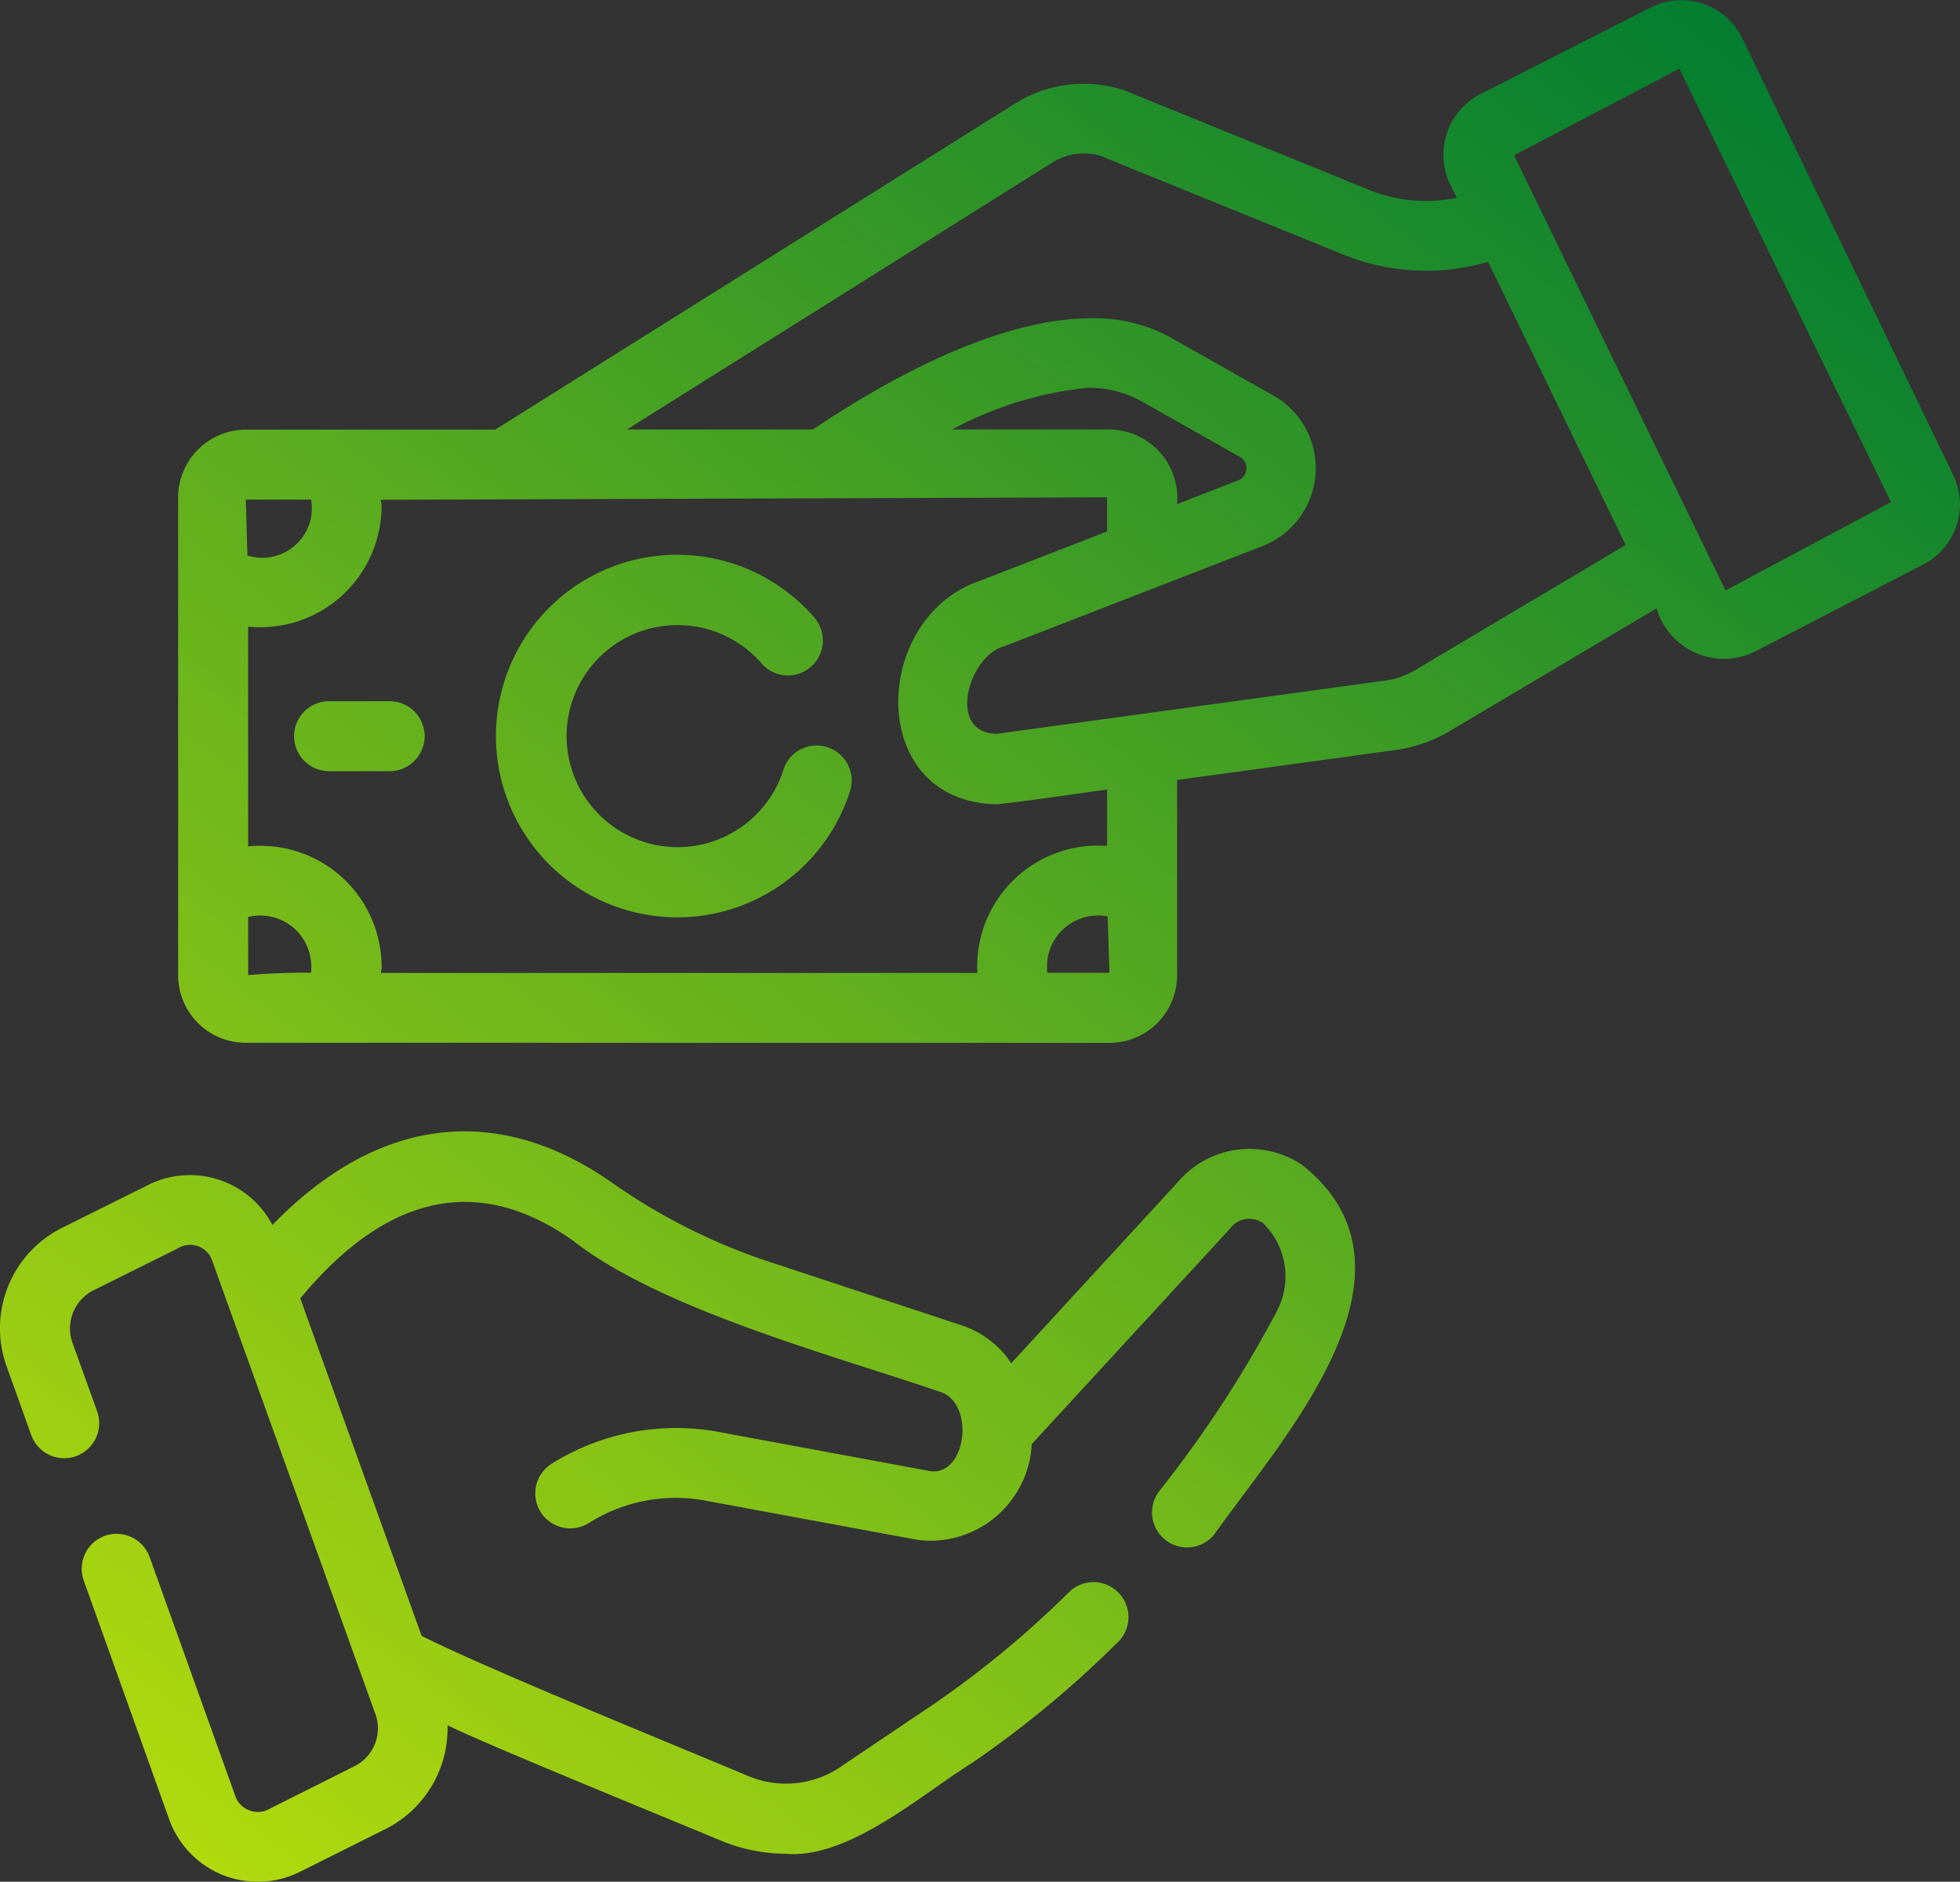 <svg xmlns="http://www.w3.org/2000/svg" xmlns:xlink="http://www.w3.org/1999/xlink" width="60.893" height="58.449" viewBox="0 0 60.893 58.449">
  <rect x="0" y="0" width="60.893" height="58.449" fill="#333333" stroke="none"/>
  <defs>
    <linearGradient id="linear-gradient" x1="-0.284" y1="1.312" x2="0.811" y2="-0.058" gradientUnits="objectBoundingBox">
      <stop offset="0" stop-color="#f7ff00"/>
      <stop offset="1" stop-color="#007c31"/>
    </linearGradient>
  </defs>
  <g id="loan" transform="translate(-4.008 -5.125)">
    <path id="Union_25" data-name="Union 25" d="M-17815.16-1189.627a2.932,2.932,0,0,1-1.686-1.74l-2.652-7.412a1.088,1.088,0,0,1,.652-1.391,1.092,1.092,0,0,1,1.393.657l2.656,7.407a.731.731,0,0,0,.447.465.73.73,0,0,0,.639-.058l2.631-1.319a1.316,1.316,0,0,0,.662-1.561l-5.082-14.112a.715.715,0,0,0-.437-.47.722.722,0,0,0-.641.063l-2.643,1.315a1.327,1.327,0,0,0-.648,1.561l.787,2.187a1.091,1.091,0,0,1-.658,1.391,1.089,1.089,0,0,1-1.391-.657l-.783-2.187a3.487,3.487,0,0,1,1.723-4.24l2.643-1.315a2.9,2.9,0,0,1,2.211-.2,2.891,2.891,0,0,1,1.7,1.418c3.26-3.364,6.99-3.838,10.6-1.279a18.741,18.741,0,0,0,5.076,2.5l5.766,1.905a2.969,2.969,0,0,1,1.512,1.167l5.184-5.636a2.921,2.921,0,0,1,3.883-.5c4.092,3.3-.641,8.463-2.756,11.45a1.087,1.087,0,0,1-1.529.17,1.088,1.088,0,0,1-.17-1.53,36.164,36.164,0,0,0,3.641-5.573,2.316,2.316,0,0,0-.43-2.733.749.749,0,0,0-1.037.183l-6.15,6.682a3.168,3.168,0,0,1-1.113,2.254,3.154,3.154,0,0,1-2.406.725l-6.656-1.23a5.044,5.044,0,0,0-3.592.707,1.09,1.09,0,0,1-1.5-.362,1.089,1.089,0,0,1,.367-1.494,7.29,7.29,0,0,1,5.117-.989l6.641,1.23c1.109.134,1.383-2.075.322-2.456-3.373-1.154-8.7-2.567-11.432-4.705-2.926-2.071-5.775-1.463-8.473,1.794l3.771,10.484c2.146,1.073,7.85,3.382,10.158,4.357a3.031,3.031,0,0,0,2.93-.34l2.785-1.874a30.493,30.493,0,0,0,4.236-3.5,1.084,1.084,0,0,1,1.535.009,1.083,1.083,0,0,1-.006,1.534,32.336,32.336,0,0,1-4.543,3.762c-1.566.971-3.83,2.992-5.789,2.818a5.338,5.338,0,0,1-1.977-.394c-1.141-.483-7.551-3.091-8.525-3.6a3.5,3.5,0,0,1-1.914,3.22l-2.631,1.315a2.9,2.9,0,0,1-1.346.327A2.972,2.972,0,0,1-17815.16-1189.627Zm.693-25.858a2.1,2.1,0,0,1-2.1-2.1v-14.845a2.111,2.111,0,0,1,2.1-2.1h7.752l16.125-10.113a4.014,4.014,0,0,1,3.436-.421l7.621,3.1a4.694,4.694,0,0,0,2.693.233l-.207-.42a2.116,2.116,0,0,1,.936-2.8l5.295-2.693a2.114,2.114,0,0,1,1.625-.116,2.1,2.1,0,0,1,1.221,1.078l6.549,13.557a2.1,2.1,0,0,1-.926,2.782l-5.238,2.711a2.182,2.182,0,0,1-1.838.036,2.184,2.184,0,0,1-1.213-1.382l-6.393,3.793a4.553,4.553,0,0,1-1.727.608l-6.775.93v6.065a2.1,2.1,0,0,1-2.1,2.1Zm.076-3.909v1.807c.479-.045,1.473-.089,1.951-.072a1.6,1.6,0,0,0-.52-1.378,1.588,1.588,0,0,0-1.055-.4A1.553,1.553,0,0,0-17814.391-1219.393Zm25.322.38a1.584,1.584,0,0,0-.492,1.355h1.928l-.055-1.749a1.411,1.411,0,0,0-.3-.031A1.588,1.588,0,0,0-17789.068-1219.013Zm-22.414-1.619a3.766,3.766,0,0,1,1.238,2.8c0,.058-.018.116-.021.179h18.531a3.747,3.747,0,0,1,1.121-2.885,3.75,3.75,0,0,1,2.908-1.06v-1.749c-.277.027-3.324.483-3.516.452-3.977-.152-3.8-5.8-.437-6.937l3.953-1.534v-1.06l-22.561.076c0,.063.021.121.021.183a3.781,3.781,0,0,1-1.238,2.8,3.773,3.773,0,0,1-2.908.957v6.826a3.314,3.314,0,0,1,.367-.018A3.782,3.782,0,0,1-17811.482-1220.632Zm25.982-16.626,2.992,1.686a2.6,2.6,0,0,1,1.279,2.429,2.6,2.6,0,0,1-1.619,2.219l-8.023,3.113c-1.15.282-1.834,2.733-.246,2.728l12.076-1.655a2.454,2.454,0,0,0,.908-.322l6.539-3.887-4.275-8.794a6.853,6.853,0,0,1-4.482-.219l-7.559-3.073a1.844,1.844,0,0,0-1.521.224l-13.189,8.275h5.773c1.66-1.109,5.412-3.453,8.646-3.453A4.9,4.9,0,0,1-17785.5-1237.258Zm10.439-5.792c.01.018,6.57,13.517,6.57,13.517l5.141-2.746-6.576-13.463Zm-39.352,12.43a1.534,1.534,0,0,0,1.477-.313,1.518,1.518,0,0,0,.5-1.422h-2.027Zm21.891-3.914h4.889a2.131,2.131,0,0,1,1.561.7,2.124,2.124,0,0,1,.541,1.619l1.9-.738a.405.405,0,0,0,.256-.353.4.4,0,0,0-.211-.38l-2.975-1.682a3.358,3.358,0,0,0-1.754-.461A11.322,11.322,0,0,0-17792.521-1234.534Zm-8.834,15.145a5.631,5.631,0,0,1-5.221-4.491,5.632,5.632,0,0,1,3.023-6.182,5.636,5.636,0,0,1,6.75,1.364,1.089,1.089,0,0,1-.1,1.534,1.084,1.084,0,0,1-1.533-.1,3.453,3.453,0,0,0-4.133-.841,3.449,3.449,0,0,0-1.857,3.784,3.452,3.452,0,0,0,3.193,2.755,3.451,3.451,0,0,0,3.473-2.393,1.072,1.072,0,0,1,.535-.64,1.088,1.088,0,0,1,.828-.067,1.087,1.087,0,0,1,.707,1.364,5.631,5.631,0,0,1-5.357,3.922Q-17801.2-1219.381-17801.355-1219.389Zm-10.521-4.531a1.087,1.087,0,0,1-1.086-1.087,1.087,1.087,0,0,1,1.086-1.087h1.883a1.089,1.089,0,0,1,1.088,1.087,1.089,1.089,0,0,1-1.088,1.087Z" transform="translate(17826.109 1253)" fill="url(#linear-gradient)"/>
  </g>
</svg>
